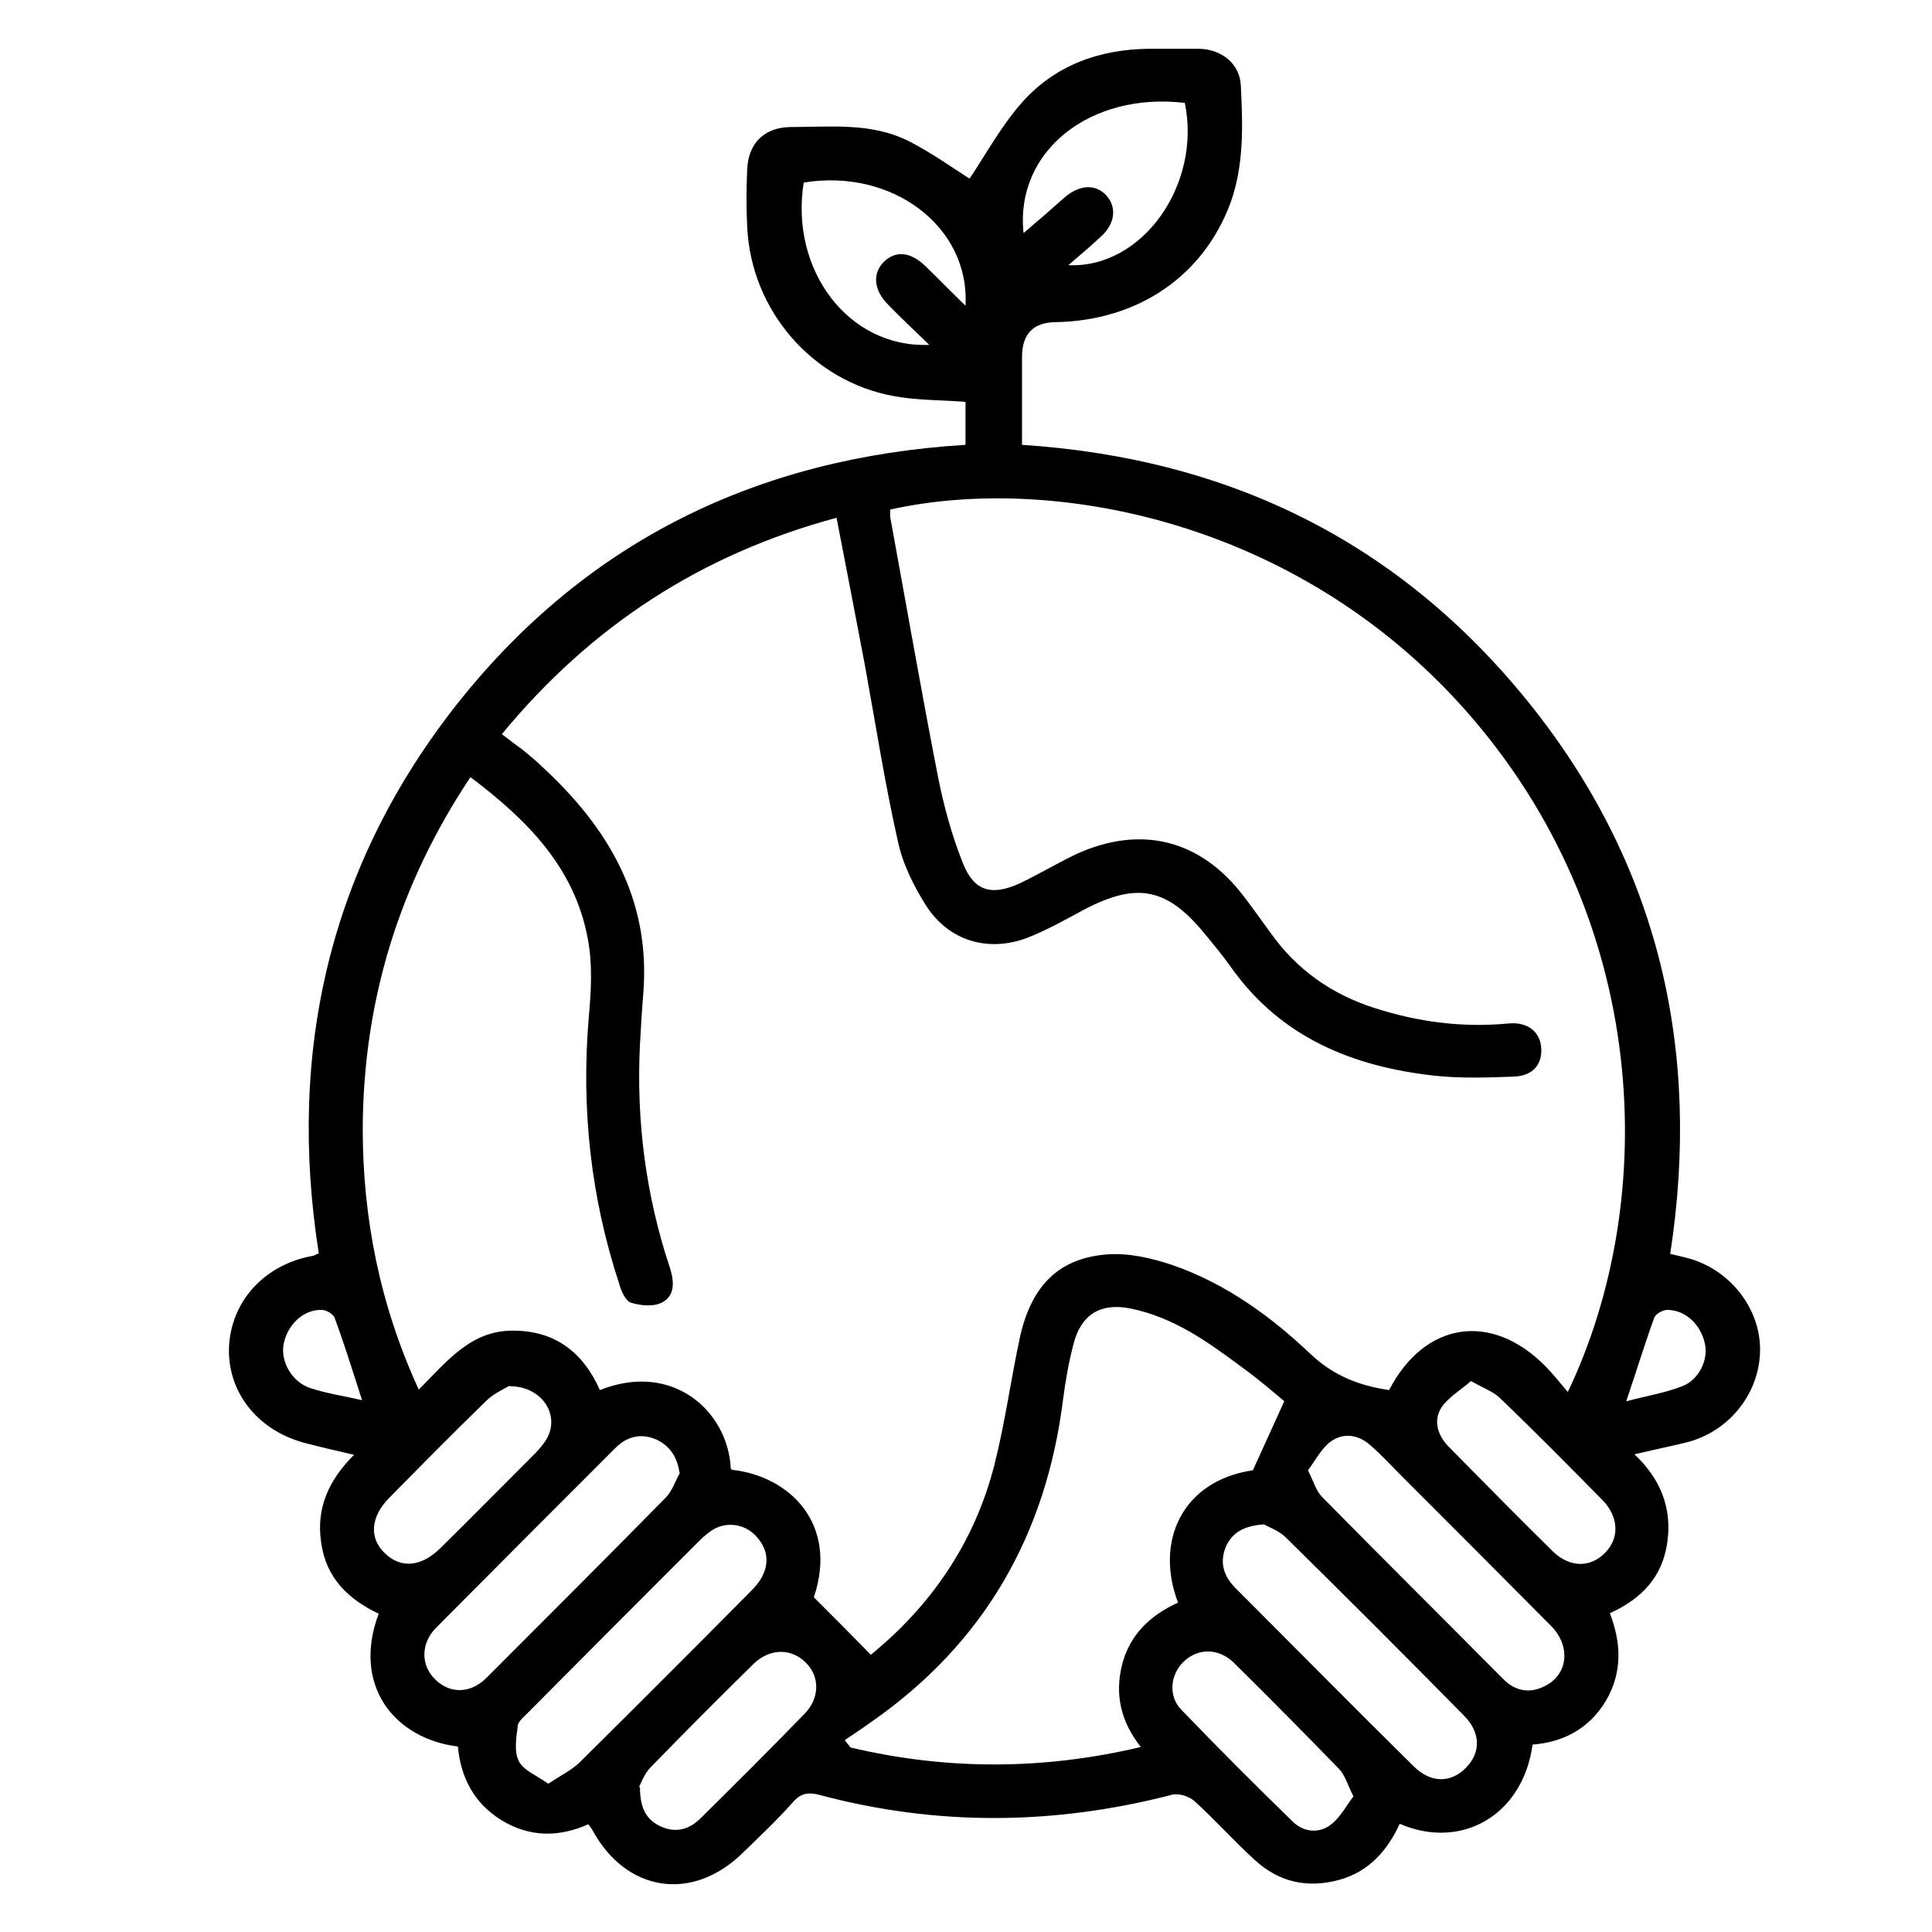 <?xml version="1.0" encoding="UTF-8"?>
<svg id="Layer_1" data-name="Layer 1" xmlns="http://www.w3.org/2000/svg" version="1.1" viewBox="0 0 400 400">
  <defs>
    <style>
      .cls-1 {
        fill: #000;
        stroke-width: 0px;
      }
    </style>
  </defs>
  <g id="_2y4bbf.tif" data-name="2y4bbf.tif">
    <path class="cls-1" d="M200.8,36.9c3.4-5.1,6.6-11,10.9-15.8,6.8-7.6,15.9-10.9,26.2-11,3.5,0,6.9,0,10.4,0,4.6.1,8.4,3.1,8.6,7.6.4,8.1.7,16.3-2.1,24.2-5.6,15.2-19.1,24.5-36.3,24.8q-6.9.1-6.9,7.2c0,6,0,12,0,18.2,43,2.8,78.3,20.2,105.1,53.6,26.7,33.3,35.6,71.7,29.1,113.9,1.6.4,3.1.7,4.4,1.1,8.4,2.6,14.4,10.6,14.2,19.1-.2,8.9-6.6,16.8-15.5,18.9-3.3.8-6.7,1.5-10.5,2.4,5.4,5.1,7.8,11.1,6.8,18.2-1,7.2-5.3,11.7-11.9,14.7,2.4,6.2,2.6,12.3-.8,18.1-3.4,5.7-8.7,8.6-15.2,9.1-2,14.7-14.8,21.9-27.5,16.4-2.6,5.6-6.4,9.9-12.5,11.6-6.6,1.8-12.5.5-17.5-4.1-4.3-3.9-8.2-8.3-12.5-12.2-1.1-1-3.3-1.7-4.7-1.3-24.4,6.3-48.7,6.5-73,0-2.3-.6-3.9-.3-5.5,1.6-3.2,3.6-6.7,6.9-10.2,10.3-10.5,10.4-24.3,8.3-31.3-4.7-.2-.3-.4-.6-.8-1.1-6.1,2.7-12.1,2.7-17.9-.8-5.7-3.5-8.5-8.8-9.1-15.3-13-1.6-22-12.5-16.4-27.5-6.3-3-10.9-7.4-11.9-14.7-1.1-7.2,1.6-13,6.8-18.2-3.5-.8-6.5-1.5-9.6-2.3-10-2.4-16.5-10.3-16.3-19.7.3-9.7,7.3-17.4,17.4-19.2.2,0,.4-.2,1.2-.5-6.6-42,2.3-80.6,29-114.2,26.7-33.5,62.2-50.6,104.9-53.2v-8.9c-5.1-.4-10.1-.3-14.9-1.2-16.9-3.1-29.5-17.8-30.3-35-.2-3.9-.2-7.9,0-11.9.2-5.4,3.5-8.7,8.9-8.8,8.4,0,16.9-1,24.7,3,4.5,2.3,8.7,5.3,12.3,7.6ZM151.5,304.3c12,1.3,22.1,11.2,17,26.4,4.1,4.1,7.9,7.9,11.8,11.9,12.4-10.1,21.5-23.2,25.6-39.4,2.2-8.7,3.4-17.7,5.3-26.5,2.4-10.6,8.1-16.3,18.2-17,4.4-.3,9.1.8,13.3,2.2,11,3.8,20.4,10.6,28.7,18.5,4.8,4.5,10.1,6.5,16.2,7.4,7.3-14.1,21.1-16.3,32.3-5,1.6,1.6,3,3.4,4.7,5.4,19.1-40,17.2-98.1-21.5-141.5-35-39.2-85.6-48.6-118.8-41.2,0,.5,0,1,0,1.5,3.3,18,6.4,35.9,9.9,53.8,1.2,6.1,2.9,12.3,5.2,18,2.3,5.8,6,6.7,11.7,4.1,4-1.9,7.8-4.2,11.8-6.1,13.5-6.1,25.8-2.9,34.7,8.9,1.9,2.5,3.7,5,5.5,7.5,5.4,7.6,12.7,12.7,21.5,15.5,9,2.9,18.2,4.1,27.7,3.2,3.9-.4,6.6,1.7,6.8,5.1.2,3.4-1.7,5.7-5.6,5.9-5.5.2-11.1.4-16.6-.2-16.9-1.9-31.7-7.9-42-22.4-1.7-2.4-3.6-4.7-5.5-7-7.8-9.5-14-10.7-24.9-5-3.9,2.1-7.8,4.3-11.9,5.9-8.1,3-16.1.6-20.8-6.6-2.6-4.1-4.9-8.7-5.9-13.4-2.7-12-4.6-24.2-6.8-36.3-1.9-10.1-3.9-20.3-5.9-30.7-28.2,7.6-50.9,22.5-69.3,44.8,1.7,1.3,3,2.3,4.4,3.3,1.3,1.1,2.7,2.2,3.9,3.4,13.7,12.6,22.5,27.4,21,46.8-.3,3.6-.5,7.1-.7,10.7-.8,15.8,1.2,31.3,6.2,46.3.9,2.8,1.1,5.8-1.7,7.2-1.8.9-4.4.6-6.4,0-1.1-.4-2-2.4-2.4-3.9-5.9-17.9-7.9-36.3-6.3-55.2.5-5.4.8-11-.2-16.2-2.7-14.8-12.6-24.7-24.3-33.5-14.8,22.2-22.2,46.4-22.3,72.8,0,18.6,3.6,36.6,11.6,54,5.9-5.9,10.8-12.3,19.6-12.2,8.7,0,14.5,4.6,17.9,12.3,15-6,26.5,4.3,27.1,16.2ZM174.9,360.3c.4.5.8,1,1.2,1.5,19.9,4.7,39.8,4.7,60.1-.1-4.2-5.3-5.4-10.9-3.9-17,1.6-6.3,5.9-10.3,11.6-12.9-4.8-12.5.7-25.2,15.5-27.4,2.2-4.9,4.3-9.4,6.5-14.3-2.4-2-5.4-4.6-8.6-6.9-7.1-5.3-14.3-10.5-23.3-12.3-6.1-1.2-10.1,1.2-11.7,7.2-1,3.8-1.7,7.7-2.2,11.6-3.5,28.1-16.4,50.6-39.7,66.8-1.8,1.3-3.6,2.5-5.4,3.7ZM113.5,369.3c2.6-1.7,4.8-2.8,6.5-4.4,11.8-11.7,23.6-23.5,35.3-35.3.9-.9,1.9-2,2.5-3.2,1.6-3.1,1-6-1.4-8.5-2.3-2.4-6-2.9-8.8-1.2-.9.6-1.8,1.3-2.6,2.1-11.9,11.9-23.9,23.9-35.8,35.9-.8.8-1.9,1.7-2,2.6-.3,2.4-.8,5.3.2,7.3,1,2,3.8,3,6.1,4.7ZM261.7,315.6c-4.1.3-6.4,1.6-7.8,4.4-1.5,3.4-.6,6.3,1.9,8.8,12.3,12.3,24.5,24.7,36.9,36.9,3.5,3.5,7.7,3.5,10.8.3,3.1-3.1,3.1-7.3-.4-10.8-12.2-12.4-24.5-24.7-36.9-36.9-1.4-1.4-3.5-2.1-4.5-2.7ZM140.7,305c-.5-3.5-2.1-5.7-4.9-7-3.1-1.3-5.9-.6-8.2,1.6-12.5,12.5-25,25-37.4,37.5-3.1,3.2-3.1,7.7-.1,10.6,3,3,7.3,3,10.6-.3,12.4-12.4,24.8-24.8,37.1-37.3,1.4-1.4,2-3.5,3-5.2ZM270.8,304.4c1.2,2.4,1.7,4.3,2.9,5.5,12.5,12.7,25.1,25.2,37.6,37.8,2.4,2.4,5.4,3,8.5,1.4,4.8-2.3,5.5-8.2,1.4-12.4-10.3-10.4-20.7-20.8-31.1-31.2-2.1-2.1-4.1-4.3-6.3-6.2-2.4-2.2-5.5-2.8-8.2-.9-2,1.4-3.2,3.9-4.8,6ZM212,48.2c1.7-1.5,3-2.6,4.3-3.7,1.4-1.2,2.8-2.5,4.2-3.7,3.1-2.6,6.3-2.7,8.5-.4,2.3,2.5,1.9,6-1.2,8.7-2,1.9-4.2,3.7-6.6,5.8,15.4.7,27.6-16.8,24.1-33.6-19.5-2.3-35.1,9.9-33.4,26.8ZM192.4,71.4c-3.3-3.2-6-5.7-8.5-8.3-3-3-3.3-6.4-1-8.8,2.5-2.5,5.6-2.2,8.7.8,2.7,2.6,5.3,5.3,8.3,8.2.9-16.5-15.3-28.5-33.5-25.5-2.9,18,9.2,34.3,26,33.6ZM105.5,286.9c-1,.6-3.3,1.6-4.8,3.1-6.8,6.6-13.5,13.4-20.2,20.2-3.8,3.9-4.1,8.3-.8,11.4,3.3,3.2,7.5,2.8,11.4-1,6.7-6.6,13.3-13.3,19.9-19.9.9-1,1.8-2,2.4-3.2,2.4-4.8-1.3-10.5-7.9-10.5ZM304.6,285.9c-2.2,1.9-4.6,3.3-6.1,5.4-1.9,2.9-.8,6,1.6,8.4,7.1,7.2,14.2,14.4,21.4,21.5,3.5,3.4,7.8,3.4,10.8.3,3-3,2.9-7.4-.5-10.9-7-7.1-14-14.2-21.2-21.1-1.4-1.4-3.5-2.1-6.1-3.6ZM132.5,370c0,4.4,1.3,6.7,4.2,8.1,3.2,1.5,6,.7,8.4-1.7,7.2-7.1,14.4-14.3,21.4-21.5,3.2-3.2,3.3-7.7.4-10.6-3-3.1-7.5-3.1-10.9.2-7.1,7-14.2,14.1-21.2,21.3-1.4,1.4-2.1,3.4-2.5,4.2ZM280.2,371.9c-1.2-2.4-1.7-4.3-2.9-5.6-7.2-7.4-14.5-14.8-21.9-22.1-3.1-3-7.4-3-10.3-.2-2.8,2.6-3.3,7.2-.5,10,7.5,7.8,15.2,15.5,23,23.1,2.2,2.2,5.4,2.6,7.9.7,2-1.5,3.2-3.9,4.8-6ZM75,290c-2-6.2-3.7-11.7-5.7-17.1-.3-.9-1.9-1.8-2.9-1.7-3.8,0-7,3.3-7.7,7.2-.6,3.6,1.8,7.8,5.6,9,3.3,1.1,6.8,1.6,10.7,2.5ZM336.8,290.1c4.1-1.1,7.9-1.7,11.5-3.1,3.4-1.3,5.4-5.4,4.7-8.7-.8-4-4-7.1-7.8-7.1-.9,0-2.4.8-2.7,1.6-2,5.5-3.7,11.1-5.8,17.3Z"/>
  </g>
</svg>